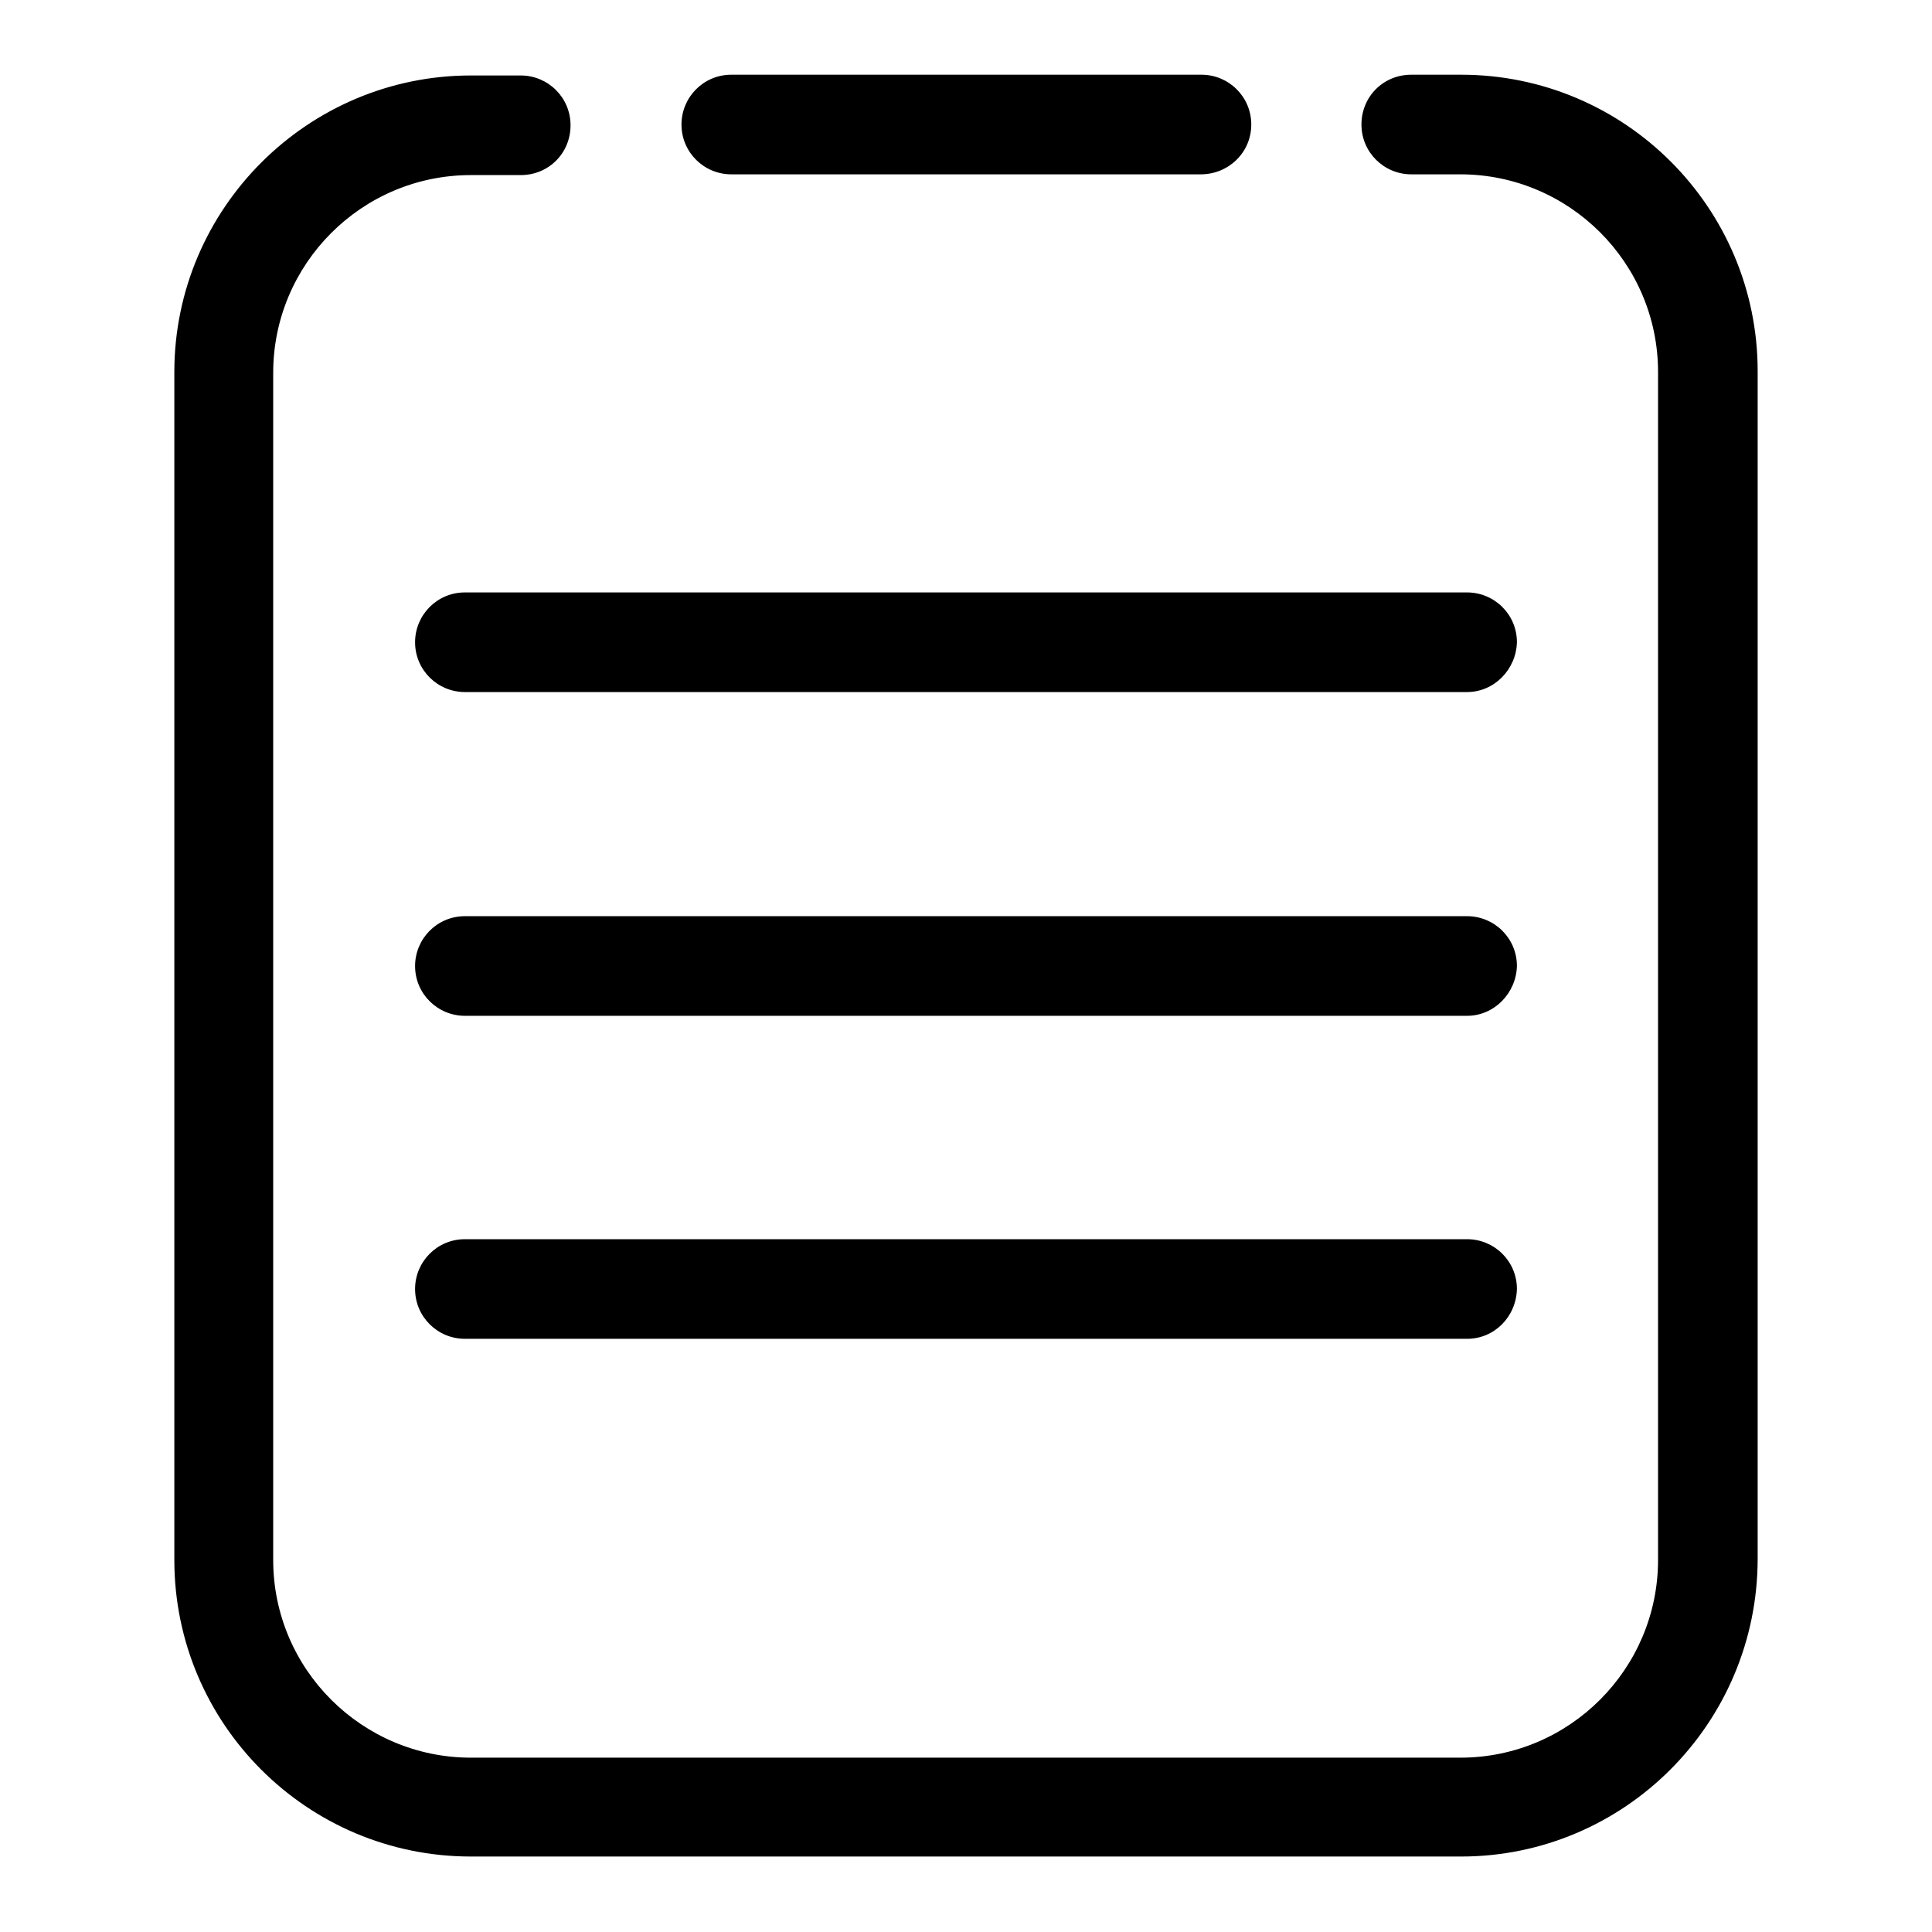 <?xml version="1.0" encoding="utf-8"?>
<!-- Svg Vector Icons : http://www.onlinewebfonts.com/icon -->
<!DOCTYPE svg PUBLIC "-//W3C//DTD SVG 1.1//EN" "http://www.w3.org/Graphics/SVG/1.1/DTD/svg11.dtd">
<svg version="1.1" xmlns="http://www.w3.org/2000/svg" xmlns:xlink="http://www.w3.org/1999/xlink" x="0px" y="0px" viewBox="0 0 256 256" enable-background="new 0 0 256 256" xml:space="preserve">
<g> <path fill="#000000" d="M193.6,246H62.4c-21.7,0-39.3-17.6-39.3-39.3V49.3C23.1,27.6,40.8,10,62.4,10H69c3.6,0,6.6,2.9,6.6,6.6 s-2.9,6.6-6.6,6.6h-6.6c-14.5,0-26.2,11.8-26.2,26.2v157.3c0,14.5,11.8,26.2,26.2,26.2h131.1c14.5,0,26.2-11.8,26.2-26.2V49.3 c0-14.5-11.8-26.2-26.2-26.2H187c-3.6,0-6.6-2.9-6.6-6.6s2.9-6.6,6.6-6.6h6.6c21.7,0,39.3,17.6,39.3,39.3v157.3 C232.9,228.4,215.2,246,193.6,246z M159.1,23.1H96.9c-3.6,0-6.6-2.9-6.6-6.6c0-3.6,2.9-6.6,6.6-6.6h62.3c3.6,0,6.6,2.9,6.6,6.6 S162.8,23.1,159.1,23.1z M194.4,91.7H61.6c-3.6,0-6.6-2.9-6.6-6.6c0-3.6,2.9-6.6,6.6-6.6h132.8c3.6,0,6.6,2.9,6.6,6.6 C200.9,88.7,198,91.7,194.4,91.7z M194.4,134.6H61.6c-3.6,0-6.6-2.9-6.6-6.6c0-3.6,2.9-6.6,6.6-6.6h132.8c3.6,0,6.6,2.9,6.6,6.6 C200.9,131.6,198,134.6,194.4,134.6z M194.4,177.4H61.6c-3.6,0-6.6-2.9-6.6-6.6c0-3.6,2.9-6.6,6.6-6.6h132.8c3.6,0,6.6,2.9,6.6,6.6 C200.9,174.5,198,177.4,194.4,177.4z"/></g>
</svg>